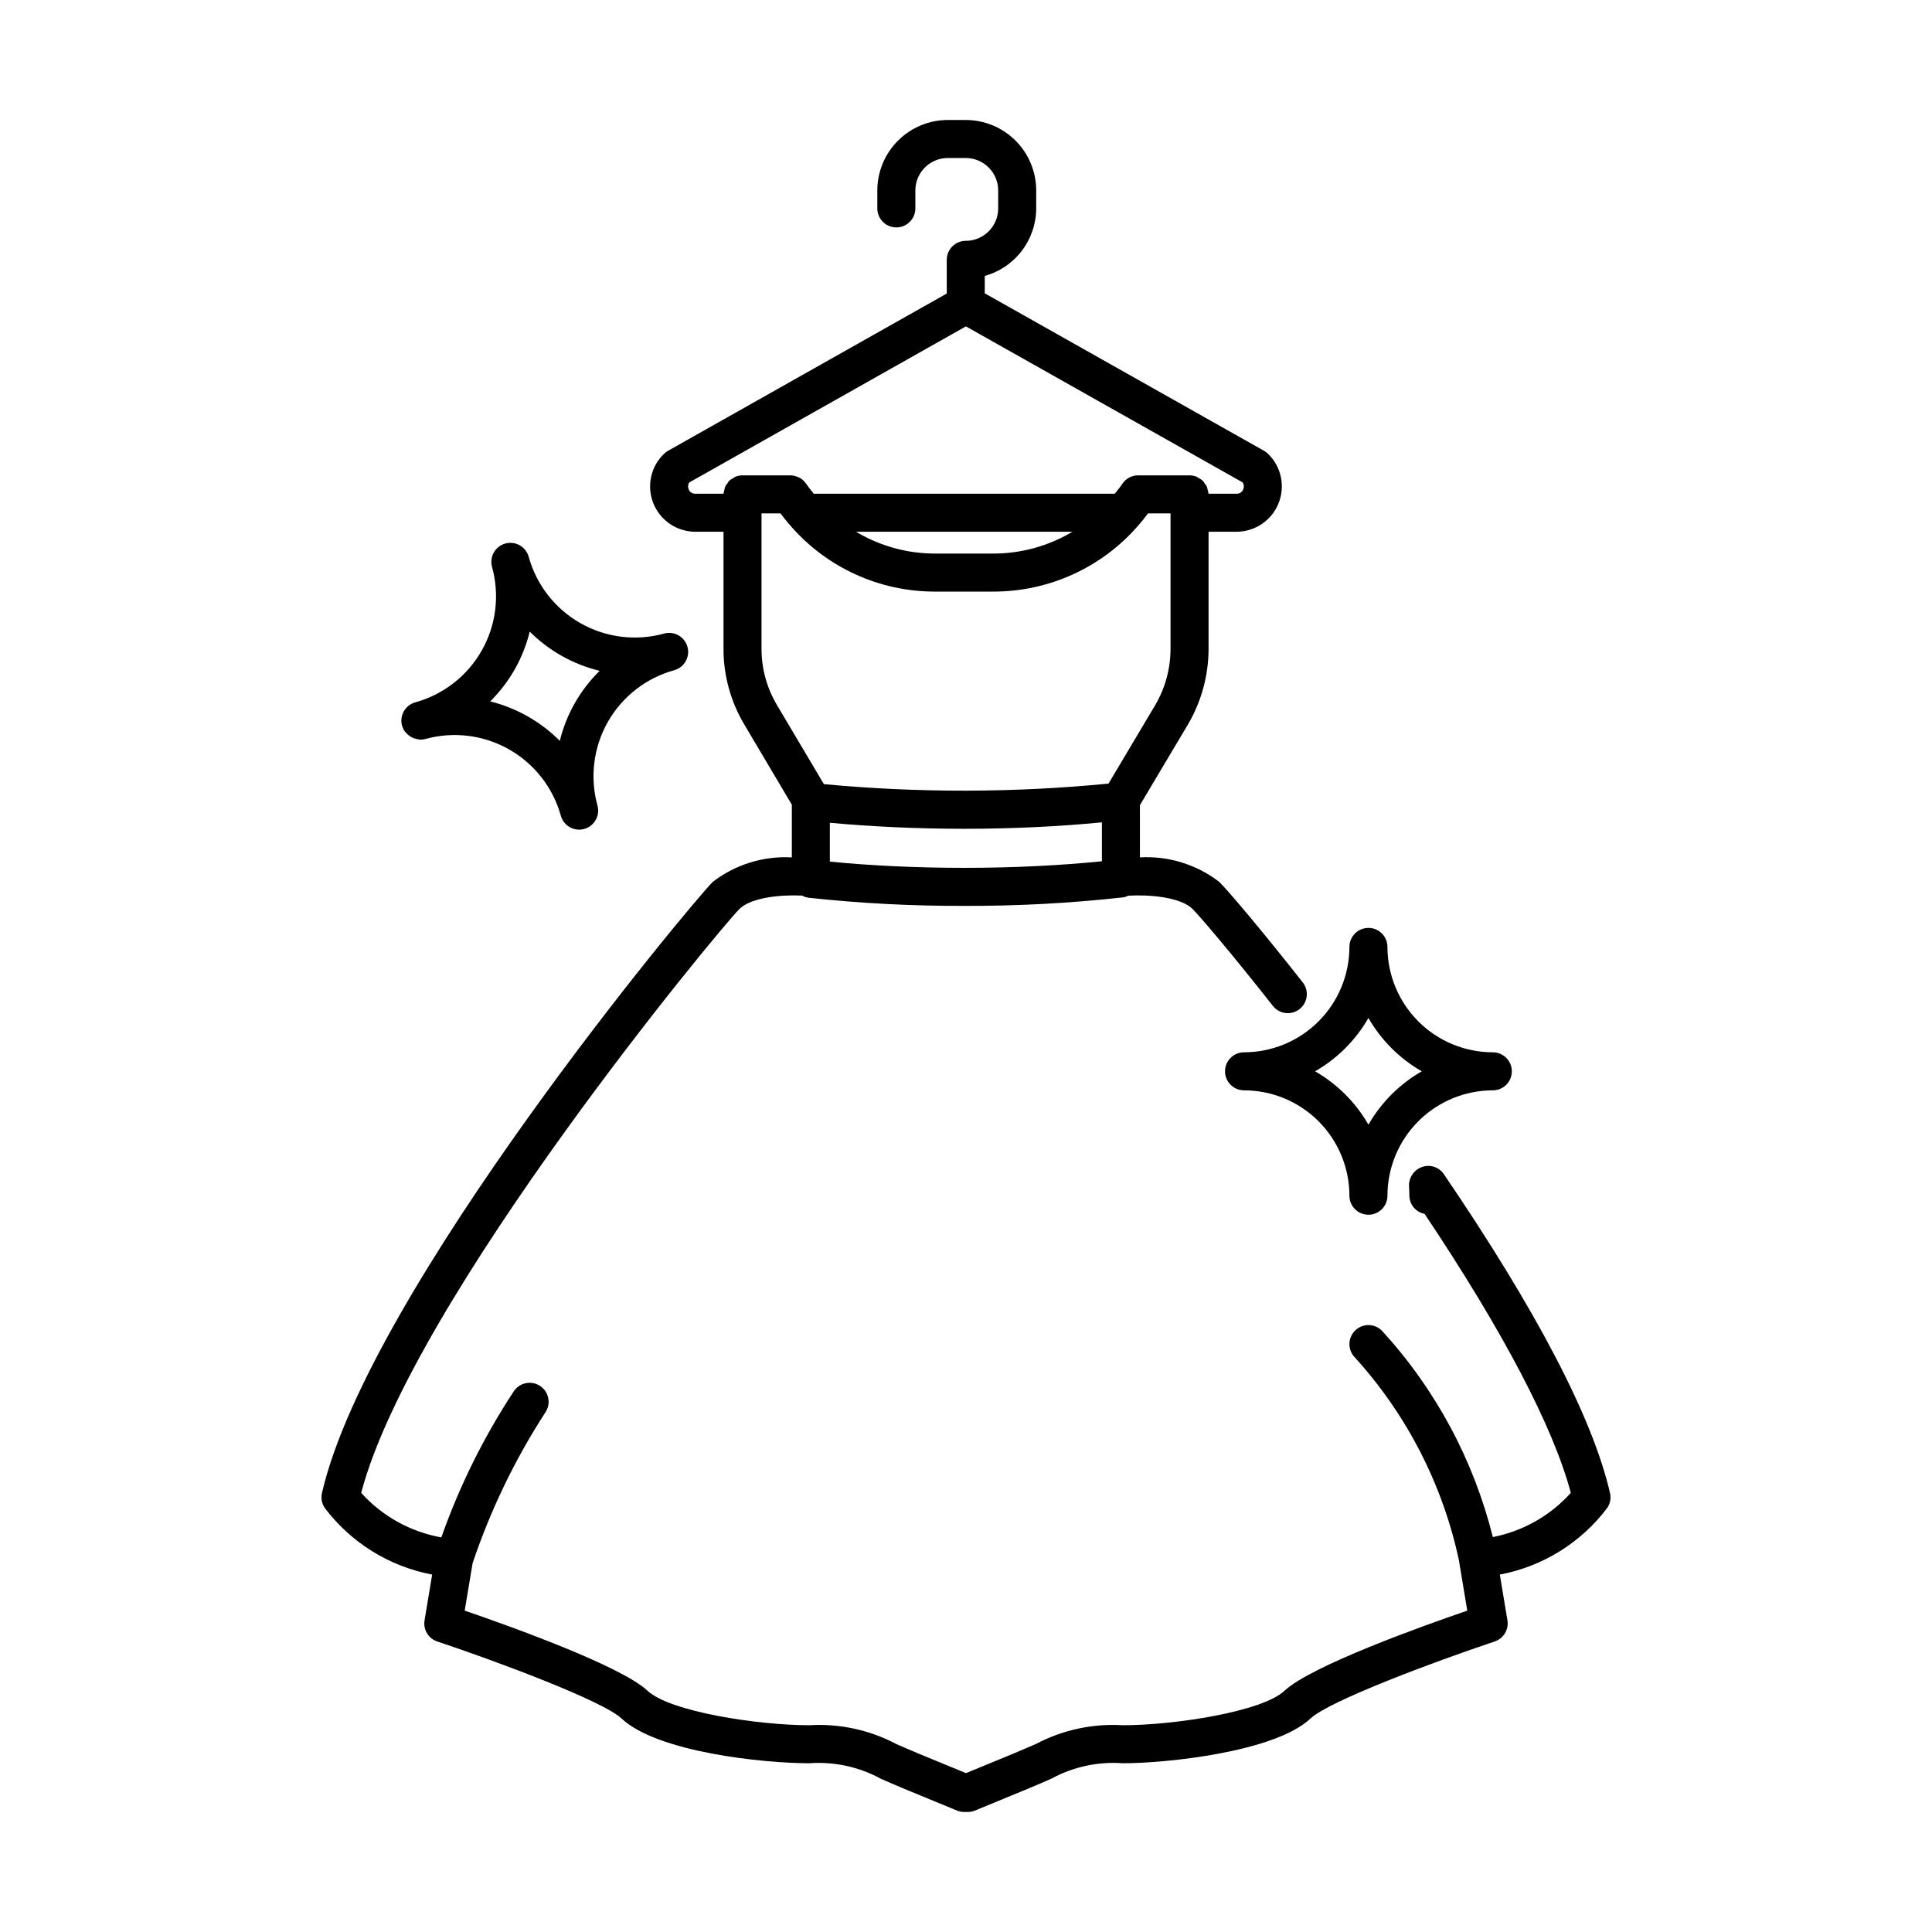 <?xml version="1.0" encoding="UTF-8"?>
<!-- Uploaded to: ICON Repo, www.iconrepo.com, Generator: ICON Repo Mixer Tools -->
<svg fill="#000000" width="800px" height="800px" version="1.1" viewBox="144 144 512 512" xmlns="http://www.w3.org/2000/svg">
 <g>
  <path d="m468.64 427.91c0 1.336 0.531 2.617 1.477 3.562 0.945 0.945 2.227 1.477 3.562 1.477 7.406 0.008 14.504 2.953 19.742 8.188 5.234 5.238 8.18 12.336 8.191 19.742 0 2.781 2.254 5.039 5.035 5.039 2.785 0 5.039-2.258 5.039-5.039 0.008-7.406 2.953-14.504 8.188-19.738 5.234-5.238 12.336-8.184 19.738-8.191 2.785 0 5.039-2.258 5.039-5.039s-2.254-5.039-5.039-5.039c-7.402-0.008-14.504-2.953-19.738-8.191-5.234-5.234-8.18-12.336-8.188-19.738 0-2.781-2.254-5.039-5.039-5.039-2.781 0-5.035 2.258-5.035 5.039-0.012 7.406-2.957 14.504-8.191 19.738-5.238 5.238-12.336 8.184-19.742 8.191-1.336 0-2.617 0.531-3.562 1.477-0.945 0.945-1.477 2.227-1.477 3.562zm38.008-14.137c3.375 5.883 8.254 10.762 14.137 14.137-5.883 3.375-10.762 8.254-14.137 14.137-3.375-5.883-8.254-10.762-14.133-14.137 5.879-3.375 10.758-8.254 14.133-14.137z"/>
  <path d="m251.39 337.98c0.121 0.141 0.25 0.277 0.387 0.402 0.699 0.75 1.613 1.266 2.617 1.469 0.207 0.047 0.418 0.082 0.629 0.105 0.129 0.012 0.25 0.062 0.379 0.062 0.457-0.004 0.91-0.062 1.348-0.184 7.453-2.047 15.414-1.059 22.141 2.754 6.723 3.812 11.66 10.133 13.734 17.582 0.738 2.68 3.516 4.254 6.199 3.512 2.68-0.742 4.254-3.519 3.512-6.199-2.062-7.453-1.078-15.422 2.734-22.148 3.816-6.727 10.145-11.66 17.598-13.719 2.684-0.742 4.258-3.516 3.516-6.199-0.742-2.684-3.519-4.254-6.199-3.512-7.453 2.055-15.418 1.066-22.145-2.746-6.727-3.812-11.664-10.141-13.727-17.59-0.355-1.293-1.207-2.391-2.371-3.051-1.164-0.66-2.543-0.832-3.832-0.477-1.293 0.355-2.387 1.215-3.047 2.379-0.656 1.164-0.824 2.547-0.465 3.836 2.062 7.453 1.078 15.418-2.734 22.145-3.816 6.727-10.145 11.664-17.598 13.723-2.684 0.742-4.258 3.516-3.516 6.199 0.176 0.598 0.461 1.16 0.84 1.656zm29.035-16.609c1.77-3.133 3.102-6.492 3.957-9.988 5.109 5.098 11.52 8.691 18.531 10.395-5.18 5.082-8.836 11.512-10.559 18.559-5.078-5.106-11.457-8.723-18.445-10.461 2.551-2.527 4.742-5.387 6.516-8.504z"/>
  <path d="m570.67 539.66c-4.566-19.812-19.285-48.102-44.027-84.488-1.262-1.879-3.641-2.668-5.777-1.914-2.168 0.762-3.578 2.863-3.453 5.156 0.039 0.797 0.082 1.594 0.082 2.43h0.004c0.016 2.367 1.703 4.391 4.027 4.836 20.734 30.996 34.113 56.457 38.758 73.945h-0.004c-5.43 6.047-12.688 10.156-20.664 11.715-5.074-20.34-15.133-39.09-29.273-54.562-1.891-2.043-5.078-2.164-7.117-0.273-2.043 1.895-2.164 5.082-0.273 7.121 13.895 15.266 23.469 33.957 27.738 54.152 0.004 0.031-0.008 0.059-0.004 0.086l2.156 12.969c-12.152 4.172-41.348 14.633-48.422 21.219-5.914 5.586-29.32 9.152-42.832 9.152h-0.004c-7.965-0.488-15.91 1.215-22.977 4.93-1.746 0.758-3.769 1.637-6.195 2.648l-12.414 5.117-12.395-5.106c-2.394-1-4.387-1.871-6.117-2.621v-0.004c-7.074-3.734-15.039-5.449-23.023-4.965-13.539 0-36.973-3.566-42.914-9.18-7.051-6.559-36.246-17.02-48.398-21.191l2.09-12.57c4.727-14.039 11.184-27.438 19.23-39.875 1.598-2.277 1.047-5.414-1.223-7.016-2.273-1.598-5.414-1.055-7.016 1.219-7.981 12.113-14.453 25.156-19.273 38.836-8.195-1.469-15.672-5.621-21.246-11.805 13.57-51.434 95.305-149.88 100.26-154.75 3.188-3.109 11.18-3.801 16.578-3.531 0.555 0.305 1.164 0.5 1.797 0.578 13.676 1.48 27.422 2.195 41.18 2.148 14.082 0.051 28.152-0.703 42.148-2.262 0.469-0.078 0.926-0.227 1.352-0.441 5.406-0.32 13.734 0.324 16.992 3.508 1.574 1.535 9.684 10.926 21.305 25.703 1.719 2.188 4.887 2.566 7.074 0.844 2.188-1.719 2.566-4.887 0.844-7.074-10.539-13.398-19.723-24.281-22.188-26.688v0.004c-5.996-4.586-13.43-6.871-20.965-6.445v-13.84l12.723-21.379c3.57-6.066 5.457-12.98 5.469-20.02v-31.059h7.465-0.004c4.898-0.027 9.289-3.019 11.102-7.57 1.812-4.547 0.688-9.742-2.852-13.129-0.301-0.289-0.641-0.539-1.008-0.75l-74.012-41.734v-4.613c3.914-1.09 7.359-3.426 9.82-6.656 2.461-3.231 3.801-7.176 3.812-11.234v-4.762c-0.004-4.953-1.973-9.699-5.473-13.199s-8.246-5.469-13.195-5.473h-4.766c-4.949 0.004-9.695 1.973-13.195 5.473s-5.469 8.246-5.477 13.195v4.766c0 2.781 2.258 5.035 5.039 5.035s5.039-2.254 5.039-5.035v-4.762c0.008-4.746 3.852-8.59 8.594-8.598h4.766c4.742 0.008 8.586 3.852 8.594 8.594v4.766c-0.008 4.742-3.852 8.586-8.594 8.594-1.34 0-2.621 0.531-3.566 1.477-0.945 0.941-1.473 2.227-1.473 3.562v8.926l-73.875 41.68c-0.359 0.203-0.691 0.449-0.988 0.734-3.566 3.375-4.719 8.582-2.906 13.145 1.816 4.566 6.227 7.562 11.137 7.57h7.469v31.059c0.004 7.055 1.91 13.977 5.519 20.035l12.59 21.238v13.965c-7.523-0.418-14.945 1.875-20.922 6.457-5.391 5.297-91.25 108.19-103.6 161.99-0.309 1.352-0.051 2.769 0.719 3.926 6.965 9.234 17.121 15.539 28.484 17.688l-2.016 12.129c-0.41 2.445 1.023 4.82 3.375 5.602 16.211 5.41 43.793 15.734 48.773 20.363 9.516 9 37.664 11.906 49.805 11.906v0.004c6.598-0.484 13.191 0.945 18.996 4.121 1.766 0.773 3.805 1.656 6.281 2.695l13.859 5.711v0.004c0.609 0.25 1.262 0.379 1.918 0.379h0.957c0.656 0 1.309-0.129 1.918-0.379l13.879-5.723c2.5-1.039 4.57-1.938 6.356-2.719v-0.004c5.797-3.156 12.379-4.574 18.957-4.086 11.641 0 40.328-2.996 49.727-11.875 5.004-4.66 32.586-14.98 48.797-20.395v-0.004c2.352-0.781 3.785-3.156 3.375-5.602l-2.016-12.129c11.375-2.133 21.535-8.449 28.492-17.695 0.766-1.156 1.023-2.574 0.711-3.922zm-206.75-167.32v-10.297c11.051 1.023 23.195 1.594 35.621 1.594 12.824 0 25.258-0.609 36.473-1.707v10.316c-11.094 1.121-23.547 1.742-36.488 1.742-12.582 0-24.738-0.586-35.605-1.648zm-37.422-98.707v0.004c-0.254-0.586-0.191-1.258 0.168-1.781l73.312-41.363 73.344 41.352c0.352 0.535 0.41 1.211 0.152 1.797-0.258 0.73-0.957 1.215-1.734 1.199h-7.469c-0.039-0.336-0.117-0.664-0.227-0.984-0.043-0.293-0.109-0.578-0.199-0.859-0.168-0.316-0.367-0.613-0.598-0.883-0.301-0.609-0.816-1.086-1.449-1.34-0.195-0.152-0.402-0.289-0.617-0.406-0.617-0.258-1.277-0.391-1.941-0.395h-13.625c-1.695 0-3.273 0.855-4.207 2.269-0.605 0.918-1.309 1.746-1.977 2.598h-79.781c-0.664-0.852-1.367-1.676-1.969-2.594-0.043-0.066-0.109-0.117-0.156-0.184v0.004c-0.469-0.695-1.125-1.242-1.891-1.578-0.145-0.066-0.285-0.117-0.438-0.172v0.004c-0.551-0.219-1.137-0.336-1.727-0.348h-12.699c-0.668 0.004-1.328 0.137-1.941 0.395-0.215 0.117-0.426 0.254-0.621 0.406-0.629 0.254-1.148 0.73-1.449 1.34-0.23 0.27-0.43 0.566-0.594 0.883-0.09 0.281-0.16 0.566-0.199 0.859-0.113 0.32-0.188 0.648-0.23 0.984h-7.473c-0.789 0.027-1.504-0.461-1.766-1.203zm101.7 11.281v0.004c-6.336 3.789-13.582 5.789-20.965 5.785h-15.422c-7.379 0.008-14.621-1.992-20.953-5.785zm-82.387 31.059v-35.922h5.031c0.793 1.074 1.617 2.102 2.496 3.106l0.031 0.039 0.012 0.008h0.004c9.629 11.188 23.664 17.605 38.426 17.574h15.426-0.004c14.777 0.023 28.828-6.398 38.48-17.582 0.895-1.023 1.73-2.066 2.527-3.144h5.965v35.926c-0.008 5.234-1.41 10.375-4.062 14.887l-12.375 20.797c-25.082 2.449-50.344 2.496-75.434 0.141l-12.418-20.941c-2.684-4.5-4.102-9.645-4.106-14.883z"/>
 </g>
</svg>